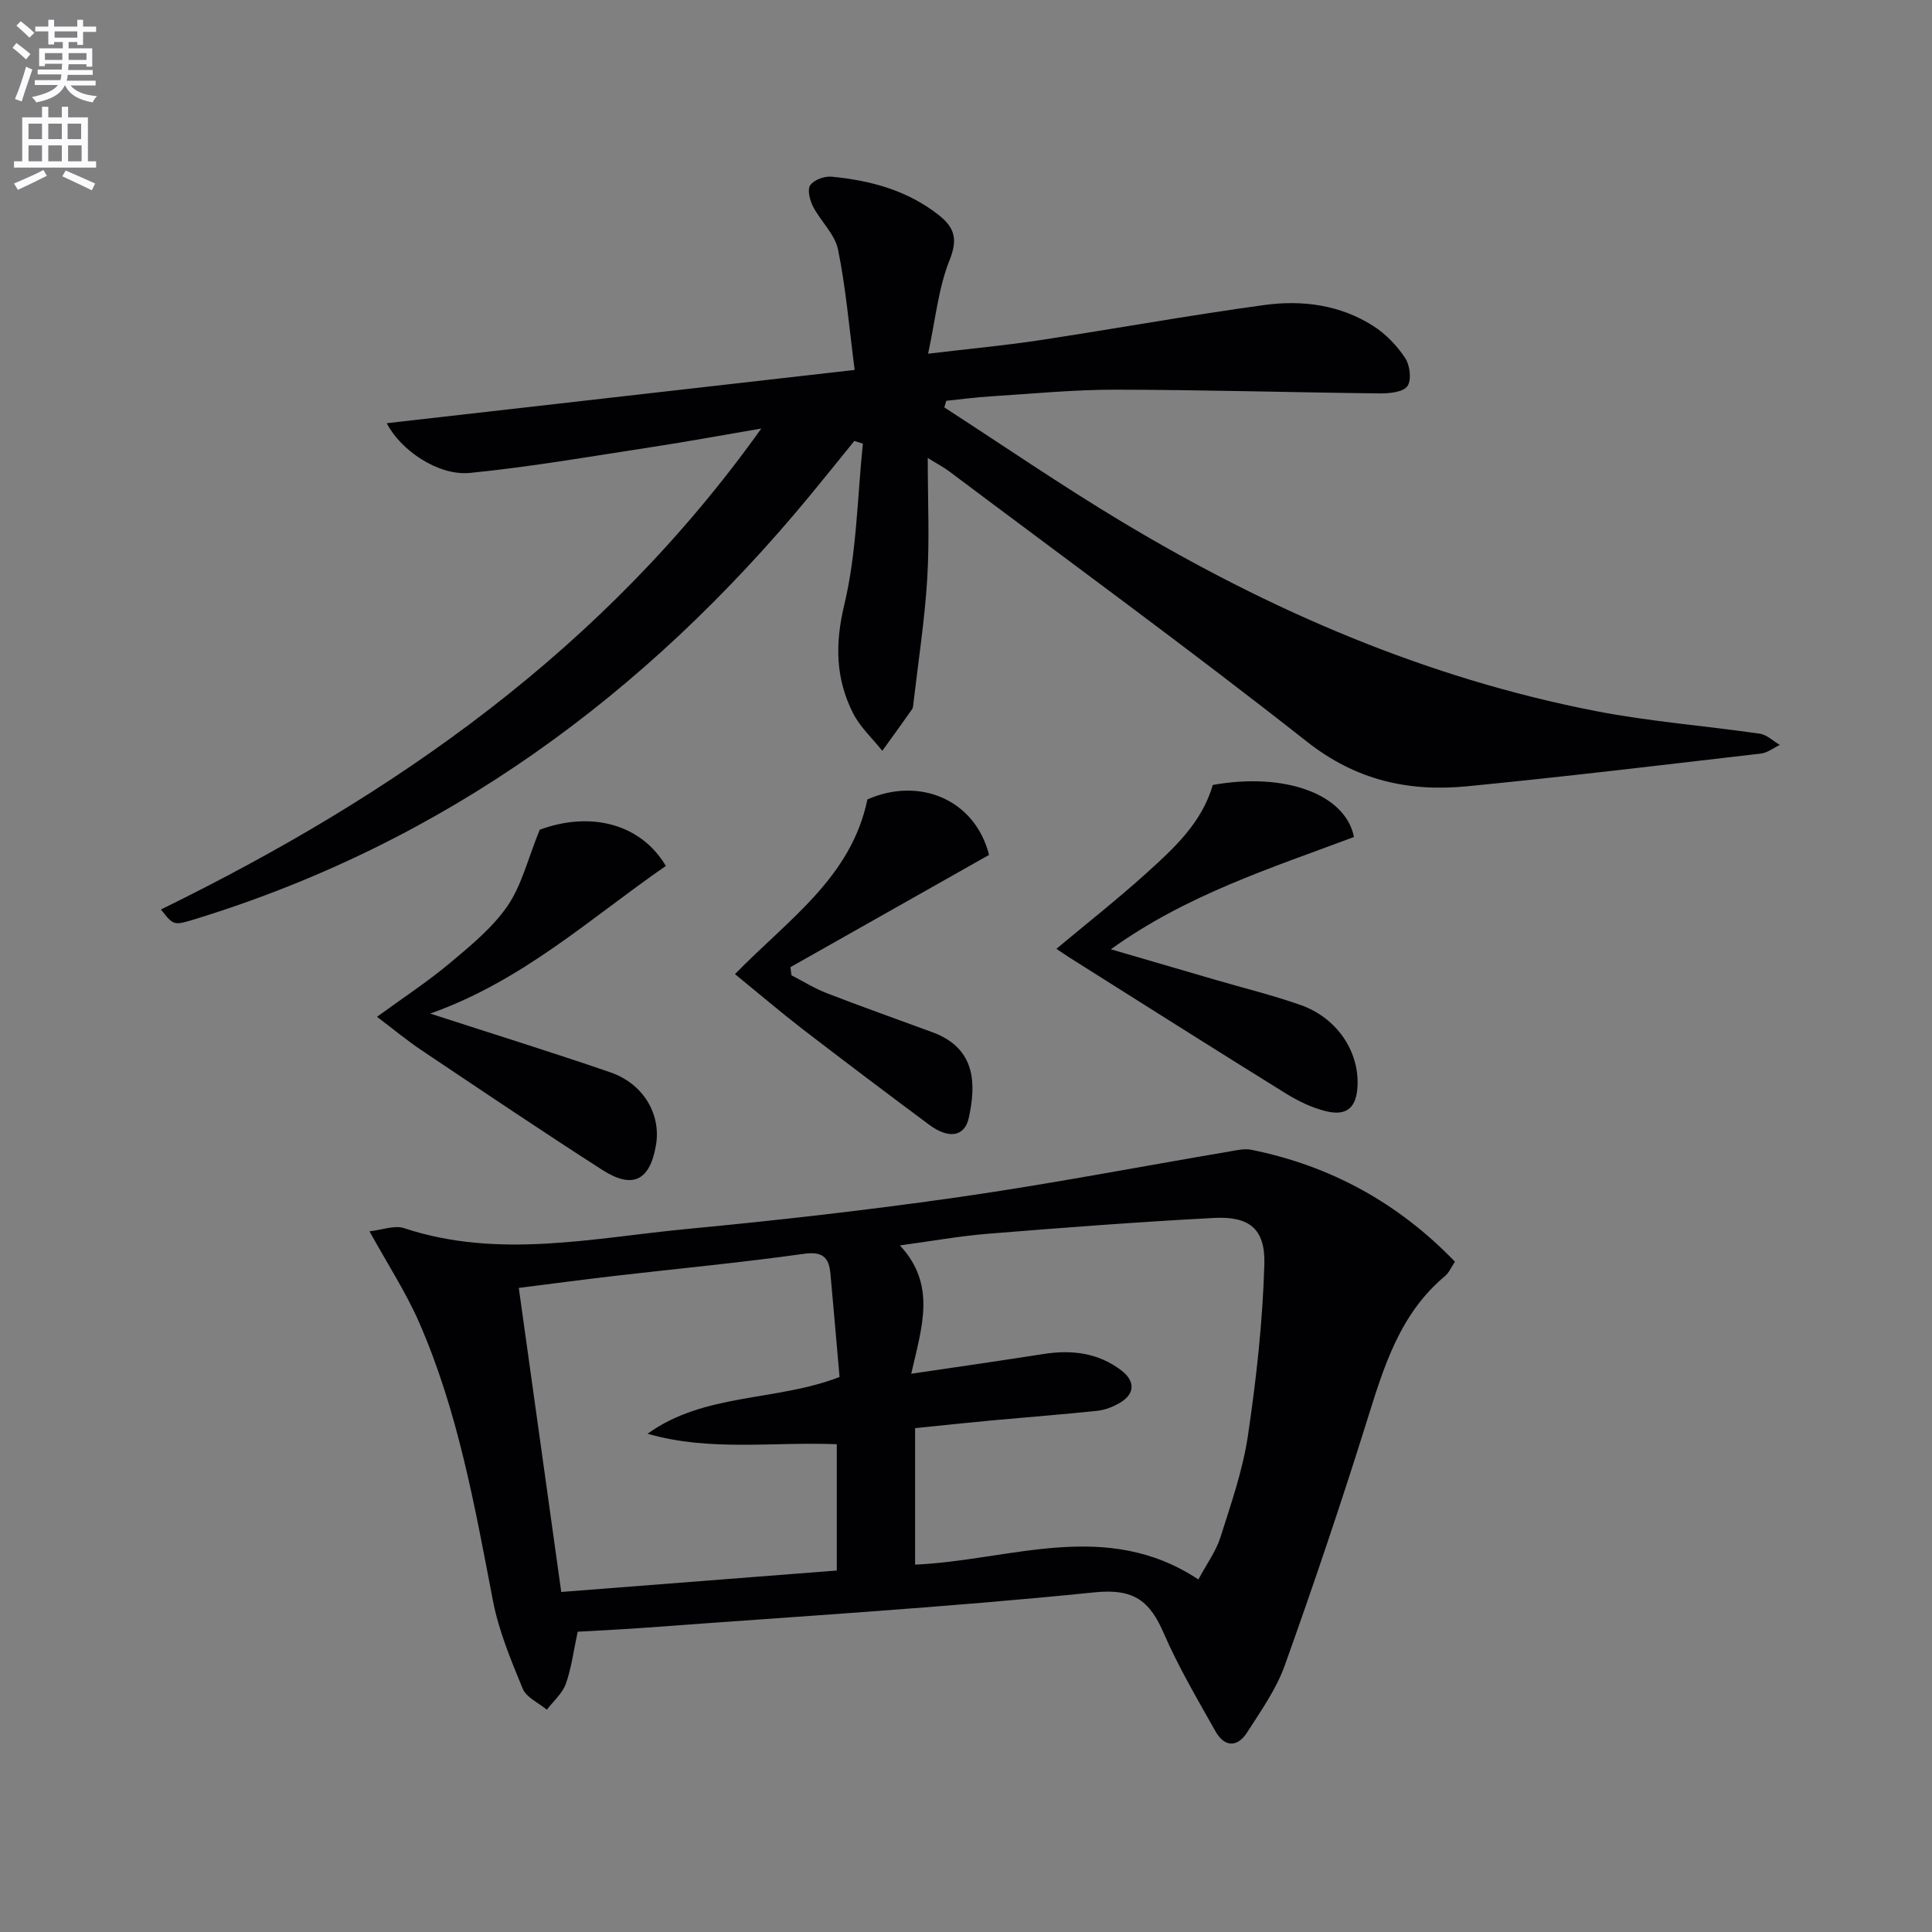 <svg enable-background="new 0 0 400 400" viewBox="0 0 400 400" xmlns="http://www.w3.org/2000/svg"><rect x="0" y="0" width="400" height="400" fill="#808080" stroke="none"/><path d="m2.6 9.9.8-1c.9.7 1.9 1.4 2.9 2.3l-.9 1.1c-1.1-1-2-1.8-2.8-2.4zm.5 10.6c.9-2.1 1.6-4.3 2.3-6.7.4.2.8.4 1.3.6-.7 2.1-1.5 4.3-2.2 6.6zm.3-15.2.9-.9c1 .8 2 1.6 2.8 2.4l-1 1c-.9-.9-1.8-1.7-2.7-2.5zm12.6-1.2h1.2v1.4h2.7v1.1h-2.7v2.7h-1.2v-.6h-1.8v1.3h4.9v3.8h-1.2v-.5h-3.7c0 .4-.1.9-.1 1.2h5.1v1h-5.2c0 .5-.1.9-.2 1.2h6v1h-5.2c1.1 1.3 2.9 2 5.5 2.2-.4.4-.7.8-.9 1.3-2.9-.5-4.8-1.6-5.7-3.5h-.1c-.8 1.7-2.7 2.9-5.9 3.5-.2-.4-.6-.8-.9-1.1 2.8-.6 4.6-1.4 5.4-2.5h-4.8v-1h5.3c.1-.3.2-.7.2-1.2h-4.9v-1h5c0-.4 0-.8.1-1.2h-3.6v.5h-1.2v-3.7h4.9v-1.3h-1.8v.5h-1.2v-2.7h-2.7v-1h2.7v-1.4h1.2v1.4h4.8zm-6.7 8.3h3.6c0-.4 0-.9 0-1.4h-3.6zm1.9-4.6h4.8v-1.3h-4.7v1.3zm6.7 3.2h-3.7v1.4h3.7z" fill="#fbfafc"/><path d="m8.7 22.1h1.3v2.2h2.8v-2.2h1.3v2.2h4.1v9.1h1.7v1.3h-17v-1.3h1.7v-9.1h4.1zm.3 13.1.7 1.2c-1.8.9-3.8 1.9-6 2.9-.2-.4-.5-.8-.8-1.3 2.3-1 4.4-1.9 6.1-2.8zm-3.1-6.4h2.8v-3.2h-2.8zm0 4.6h2.8v-3.3h-2.8zm4.1-4.6h2.8v-3.2h-2.8zm0 4.6h2.8v-3.3h-2.8zm3.6 1.9c2.1.9 4.1 1.8 6.1 2.7l-.7 1.4c-2.2-1.1-4.2-2-6.1-2.9zm3.2-9.7h-2.8v3.2h2.8zm-2.7 7.8h2.8v-3.3h-2.8z" fill="#fbfafc"/><g fill="#010104"><path d="m195.51 84.35c12.25 7.92 24.29 16.19 36.79 23.69 30.54 18.33 62.92 32.33 98.04 39.17 11.22 2.19 22.7 3.05 34.03 4.7 1.45.21 2.75 1.52 4.12 2.32-1.31.62-2.57 1.64-3.93 1.79-20.29 2.35-40.57 4.8-60.89 6.78-12.06 1.17-22.94-1.26-33.06-9.23-24.31-19.14-49.32-37.38-74.06-55.96-1.15-.87-2.45-1.54-4.47-2.8 0 8.8.38 16.89-.1 24.92-.52 8.59-1.85 17.12-2.84 25.68-.06.49-.06 1.07-.32 1.45-2.02 2.89-4.09 5.73-6.15 8.59-2.04-2.57-4.58-4.89-6.04-7.76-3.62-7.15-3.79-14.32-1.83-22.48 2.59-10.81 2.69-22.21 3.85-33.36-.59-.19-1.18-.38-1.77-.56-3.05 3.76-6.08 7.55-9.17 11.29-34.08 41.26-75.57 71.77-127.14 87.66-4.61 1.42-4.61 1.42-7.25-1.94 48.42-23.71 91.68-53.84 124.3-99.58-8.3 1.42-15.34 2.72-22.41 3.8-12.61 1.93-25.2 4.13-37.89 5.39-6.59.66-14.4-4.71-17.25-10.29 31.95-3.64 63.79-7.26 96.88-11.03-1.17-8.99-1.83-17.06-3.45-24.94-.65-3.18-3.59-5.83-5.17-8.89-.67-1.3-1.22-3.52-.57-4.43.79-1.11 2.95-1.89 4.42-1.75 8.03.77 15.66 2.81 22.18 7.95 3.32 2.62 3.97 5.03 2.22 9.38-2.28 5.68-2.86 12.04-4.43 19.32 8.62-1.03 15.81-1.69 22.94-2.77 15.57-2.36 31.08-5.18 46.68-7.31 7.84-1.07 15.71-.05 22.58 4.36 2.57 1.65 4.87 4.04 6.56 6.59 1 1.5 1.38 4.54.49 5.83-.85 1.24-3.69 1.54-5.65 1.52-18.29-.2-36.58-.75-54.86-.77-8.62-.01-17.25.85-25.88 1.39-3.04.19-6.06.6-9.09.91-.14.47-.28.92-.41 1.37z"/><path d="m119.6 337.83c-.88 4.09-1.3 7.59-2.46 10.81-.72 1.99-2.58 3.57-3.92 5.34-1.72-1.43-4.24-2.53-5-4.36-2.45-5.95-4.98-12.02-6.18-18.3-3.76-19.58-7.24-39.22-15.3-57.61-2.7-6.16-6.43-11.88-10.24-18.78 2.65-.29 5.17-1.31 7.14-.66 19.6 6.49 39.21 2.01 58.75.16 18.83-1.79 37.65-3.93 56.38-6.62 18.7-2.69 37.27-6.27 55.9-9.43 1.45-.25 3.02-.62 4.41-.33 16.39 3.32 30.41 10.98 42.15 23.17-.77 1.14-1.23 2.29-2.07 2.99-9.33 7.79-12.63 18.69-16.08 29.73-5.34 17.09-11.07 34.06-17.1 50.92-1.76 4.91-4.93 9.36-7.77 13.81-2.05 3.21-4.73 3.05-6.57-.24-3.74-6.65-7.64-13.26-10.67-20.23-2.89-6.66-6.1-9.37-14.37-8.52-30.74 3.13-61.6 4.98-92.42 7.28-4.78.36-9.59.58-14.58.87zm69.06-53.41c9.79-1.45 18.61-2.71 27.41-4.09 5.82-.91 11.29-.26 16.08 3.39 2.95 2.25 2.83 4.9-.31 6.73-1.4.82-3.05 1.47-4.65 1.64-7.26.77-14.54 1.32-21.81 1.99-5.39.5-10.77 1.08-15.92 1.6v28.26c19.75-.87 39.48-9.61 58.65 3.07 1.72-3.22 3.64-5.81 4.56-8.71 2.2-6.94 4.64-13.92 5.7-21.07 1.74-11.75 3.06-23.63 3.4-35.49.21-7.35-3.14-9.96-10.41-9.58-15.59.82-31.17 2.01-46.74 3.27-5.88.47-11.72 1.53-18.31 2.42 7.63 8.18 4.55 16.86 2.35 26.57zm-72.46 45.18c19.65-1.53 38.43-2.99 57.05-4.44 0-9.4 0-17.83 0-26.15-13.26-.53-26.31 1.55-39.18-2.17 11.83-8.51 26.61-6.65 39.75-11.75-.64-7.23-1.24-14.33-1.89-21.42-.31-3.42-1.68-4.62-5.57-4.07-12.98 1.82-26.05 3.05-39.08 4.56-6.51.76-13.01 1.62-19.87 2.49 2.97 21.21 5.85 41.86 8.79 62.95z"/><path d="m89.07 209.85c13.06 4.24 25.22 8.01 37.26 12.15 6.88 2.36 10.58 8.69 9.48 15.1-1.26 7.34-4.81 9.16-11.12 5.11-12.58-8.07-24.97-16.43-37.39-24.75-3-2.01-5.79-4.33-9.25-6.94 5.46-3.98 10.46-7.25 15.01-11.06 4.31-3.61 8.85-7.31 11.99-11.86 2.95-4.27 4.21-9.7 6.69-15.81 10.29-3.81 20.79-1.45 26.12 7.49-15.54 10.74-29.63 23.79-48.79 30.57z"/><path d="m280.32 173.29c-17.07 6.41-34.62 11.94-50.33 23.25 7.23 2.11 14.45 4.22 21.68 6.33 5.89 1.72 11.86 3.18 17.64 5.22 7.48 2.64 12.1 9.56 11.75 16.77-.21 4.37-2.15 6.24-6.43 5.23-2.99-.71-5.92-2.15-8.56-3.79-14.95-9.27-29.8-18.69-44.68-28.07-.81-.51-1.6-1.07-2.67-1.79 6.33-5.29 12.57-10.2 18.46-15.51 5.79-5.22 11.64-10.53 13.91-18.41 14.85-2.68 27.48 1.85 29.23 10.77z"/><path d="m152.17 201.68c11.08-11.38 24.05-19.97 27.42-36.17 10.75-4.74 22.28.01 25.18 11.49-13.57 7.67-27.34 15.46-41.12 23.24.07.56.14 1.12.21 1.68 2.43 1.25 4.76 2.72 7.29 3.7 7.27 2.81 14.61 5.41 21.92 8.1 9.23 3.4 8.95 11.06 7.51 17.71-.86 3.97-4.2 4.42-8.23 1.42-8.8-6.55-17.57-13.16-26.27-19.85-4.56-3.53-8.97-7.29-13.91-11.32z"/></g></svg>